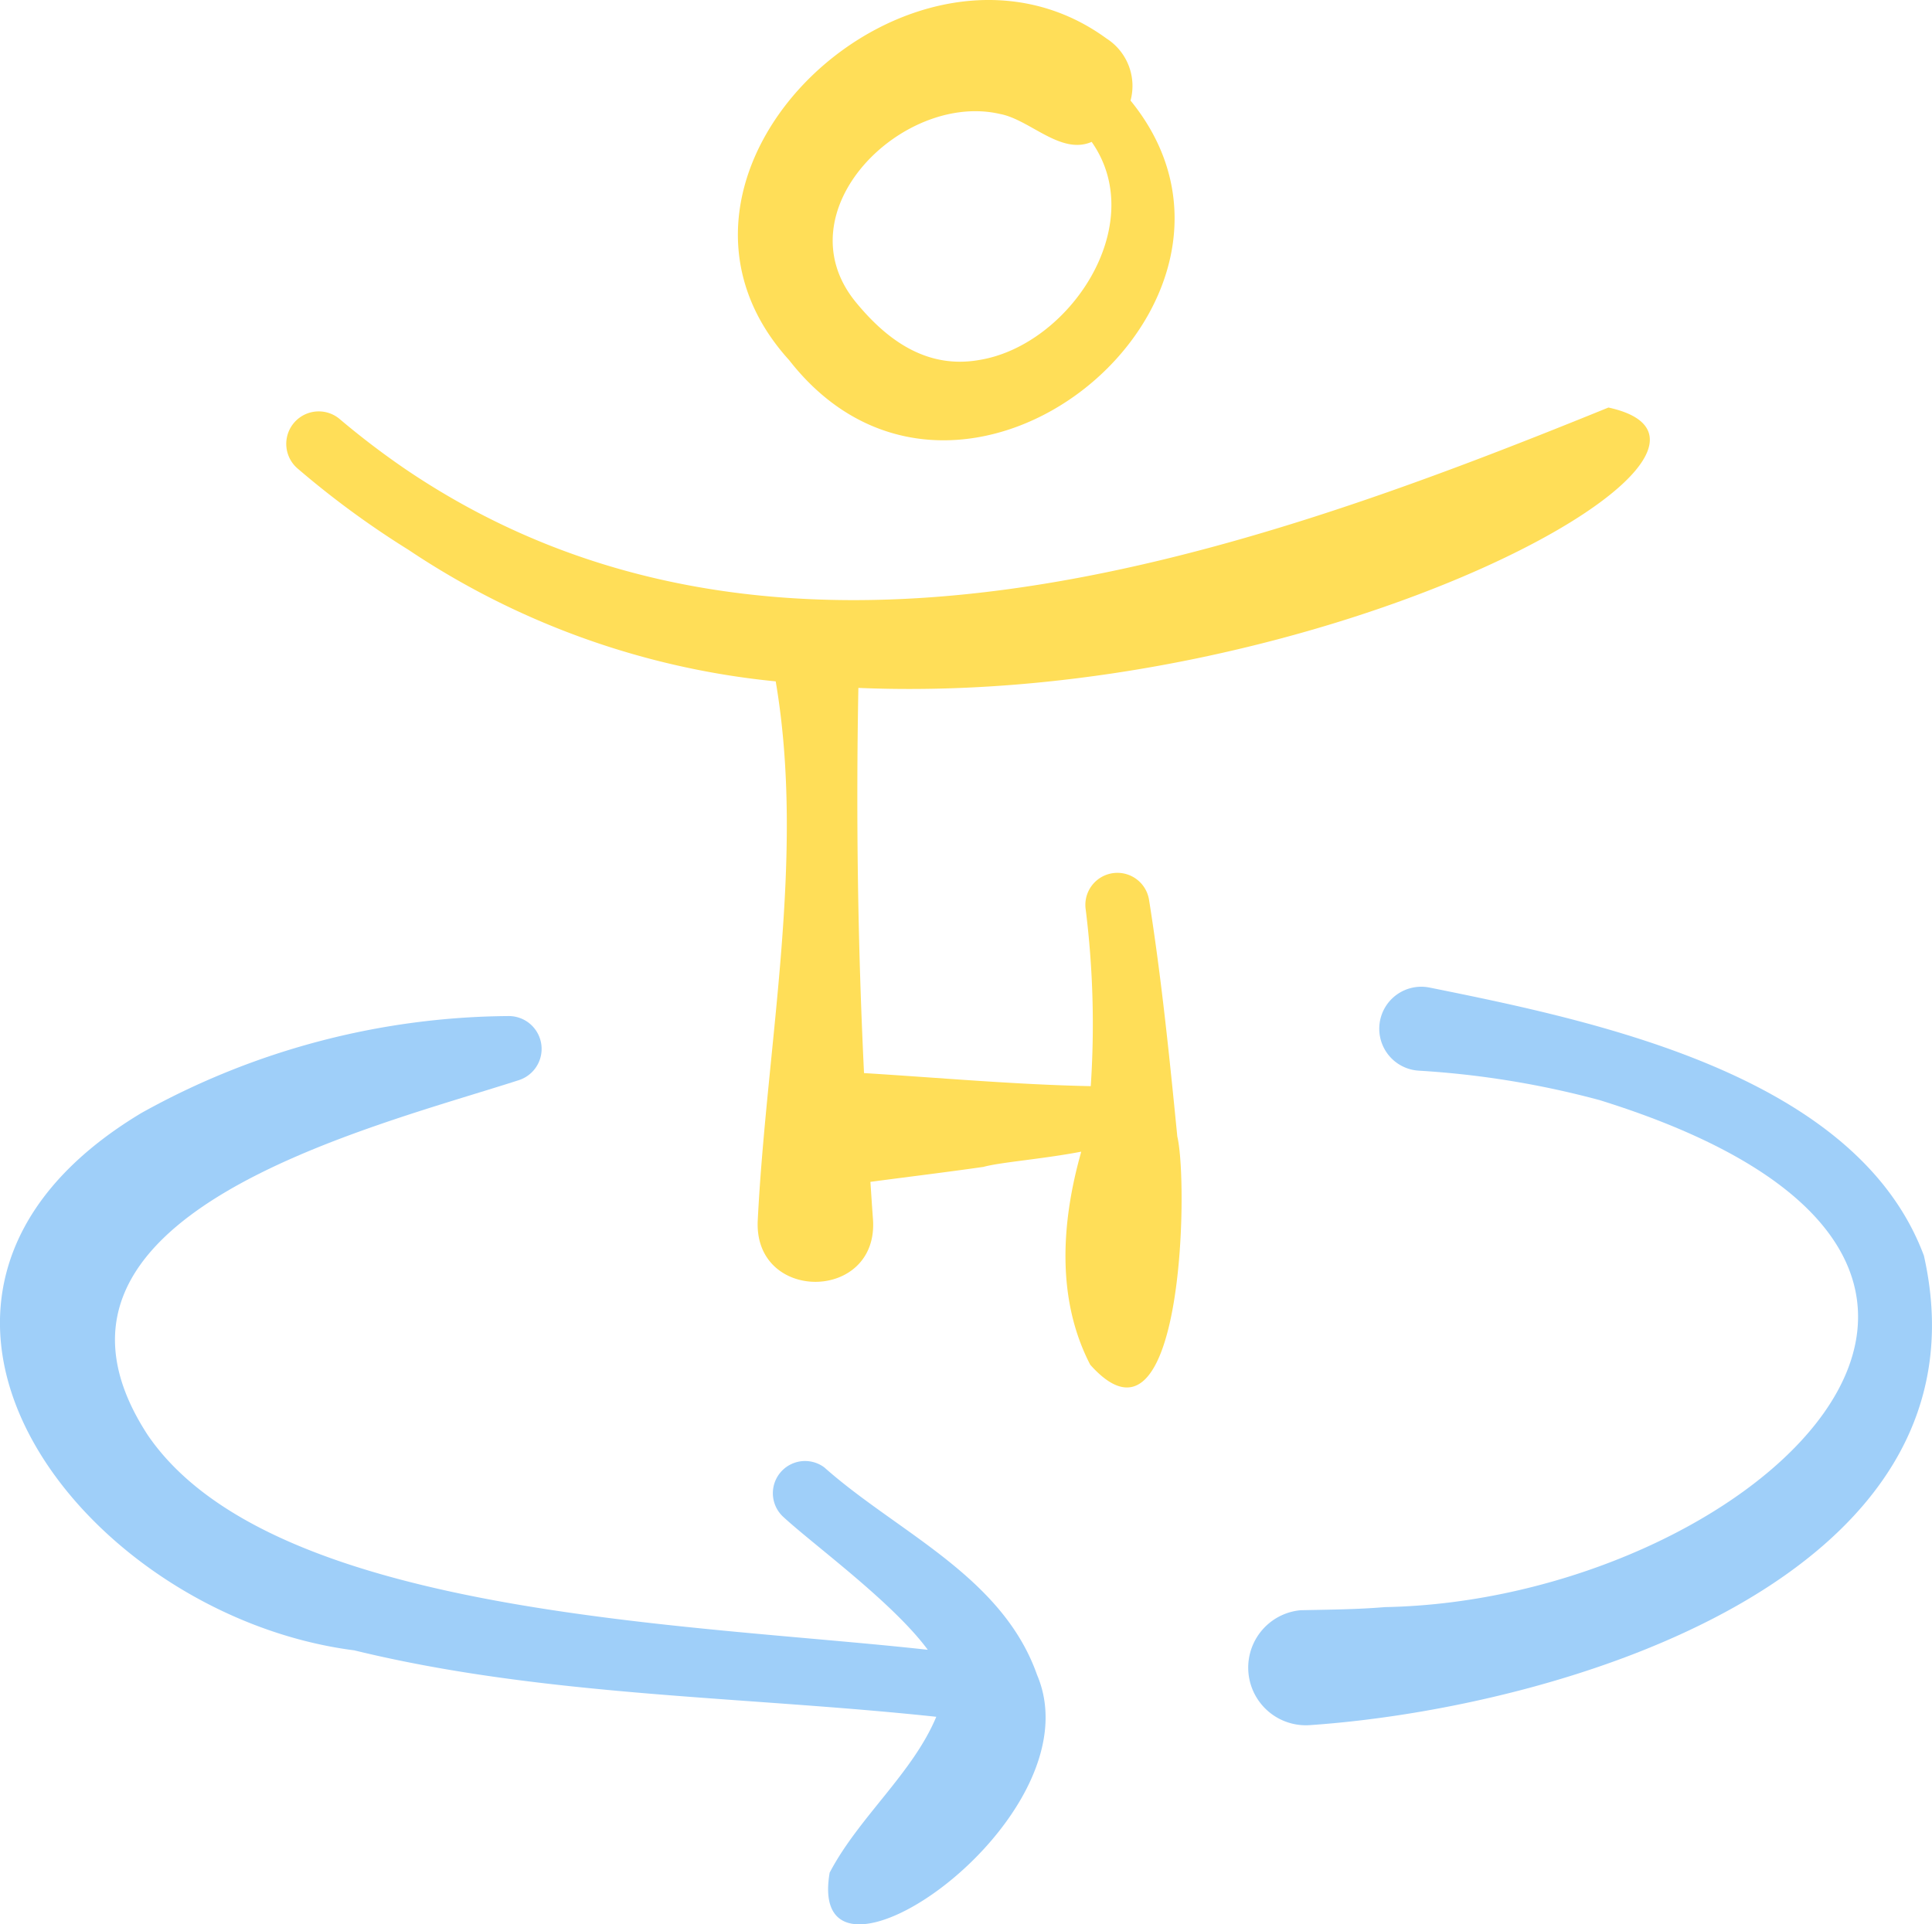 <?xml version="1.0" encoding="UTF-8"?>
<svg xmlns="http://www.w3.org/2000/svg" width="100.001" height="99.619" viewBox="0 0 100.001 99.619">
  <g id="personal-life-thumb" transform="translate(0 0)">
    <g id="Group_4490" data-name="Group 4490" transform="translate(0 51.083)">
      <path id="Path_145" data-name="Path 145" d="M42.7,293.676a1.666,1.666,0,0,0-2.152,2.541c1.606,1.477,5.669,4.427,7.474,6.875-12.337-1.372-33.985-1.732-40.382-11.127C.26,280.617,18.992,276.139,26.843,273.607a1.7,1.7,0,0,0-.526-3.322,39.565,39.565,0,0,0-19,5.019c-15.843,9.518-3.076,26.012,11.017,27.816,9.845,2.4,20.094,2.366,30.128,3.44-1.218,2.923-4.018,5.206-5.518,8.068-1.315,7.637,13.928-2.746,10.736-10.234-1.8-5.108-7.191-7.361-10.985-10.719Z" transform="translate(0 -268.769)" fill="#9fcff9"></path>
      <path id="Path_146" data-name="Path 146" d="M365.653,276.446c-3.474-9.337-16.879-12.129-25.58-13.883a2.174,2.174,0,1,0-.558,4.3,46.744,46.744,0,0,1,9.346,1.523c27.154,8.445,7.579,25.9-11.107,26.247-1.452.123-2.913.13-4.37.162a2.984,2.984,0,0,0,.468,5.949c12.849-.875,35.57-7.538,31.8-24.3Z" transform="translate(-266.069 -262.52)" fill="#9fcff9"></path>
    </g>
    <g id="Group_4491" data-name="Group 4491" transform="translate(14.814 0)">
      <path id="Path_147" data-name="Path 147" d="M215.869,6.184a2.913,2.913,0,0,0-1.243-3.213c-9.939-7.252-25.289,6.884-16.425,16.653,8.839,11.322,26.159-3.02,17.669-13.44Zm-6.745.695c1.553.3,3.134,2.138,4.733,1.443,3.007,4.287-1.138,10.511-5.786,11.285-2.693.487-4.752-.96-6.4-2.961-3.913-4.728,2.417-10.942,7.449-9.767Z" transform="translate(-172.166 -0.977)" fill="#ffde58"></path>
      <path id="Path_148" data-name="Path 148" d="M105.46,123.506c24.1,1.023,48.414-12.417,38.827-14.514-19.456,7.916-43.124,16.164-62.266,3.191a41.849,41.849,0,0,1-3.424-2.61,1.681,1.681,0,0,0-2.132,2.6,46.632,46.632,0,0,0,5.712,4.186,41.416,41.416,0,0,0,19.007,6.809c1.547,9.079-.465,18.732-.929,27.887-.235,4.3,6.291,4.248,5.962-.067-.048-.636-.088-1.274-.131-1.911,1.943-.259,3.9-.495,5.853-.775.867-.242,3.084-.408,5.055-.787,0,.023-.009.046-.014.068-1.006,3.587-1.279,7.559.484,10.962,4.818,5.395,5.091-9.381,4.507-11.815-.4-4.052-.823-8.232-1.463-12.249a1.658,1.658,0,0,0-3.276.514,48.057,48.057,0,0,1,.259,9.128c-3.882-.079-7.855-.438-11.736-.677-.323-6.638-.418-13.308-.292-19.938Z" transform="translate(-75.847 -87.895)" fill="#ffde58"></path>
    </g>
  </g>
</svg>
